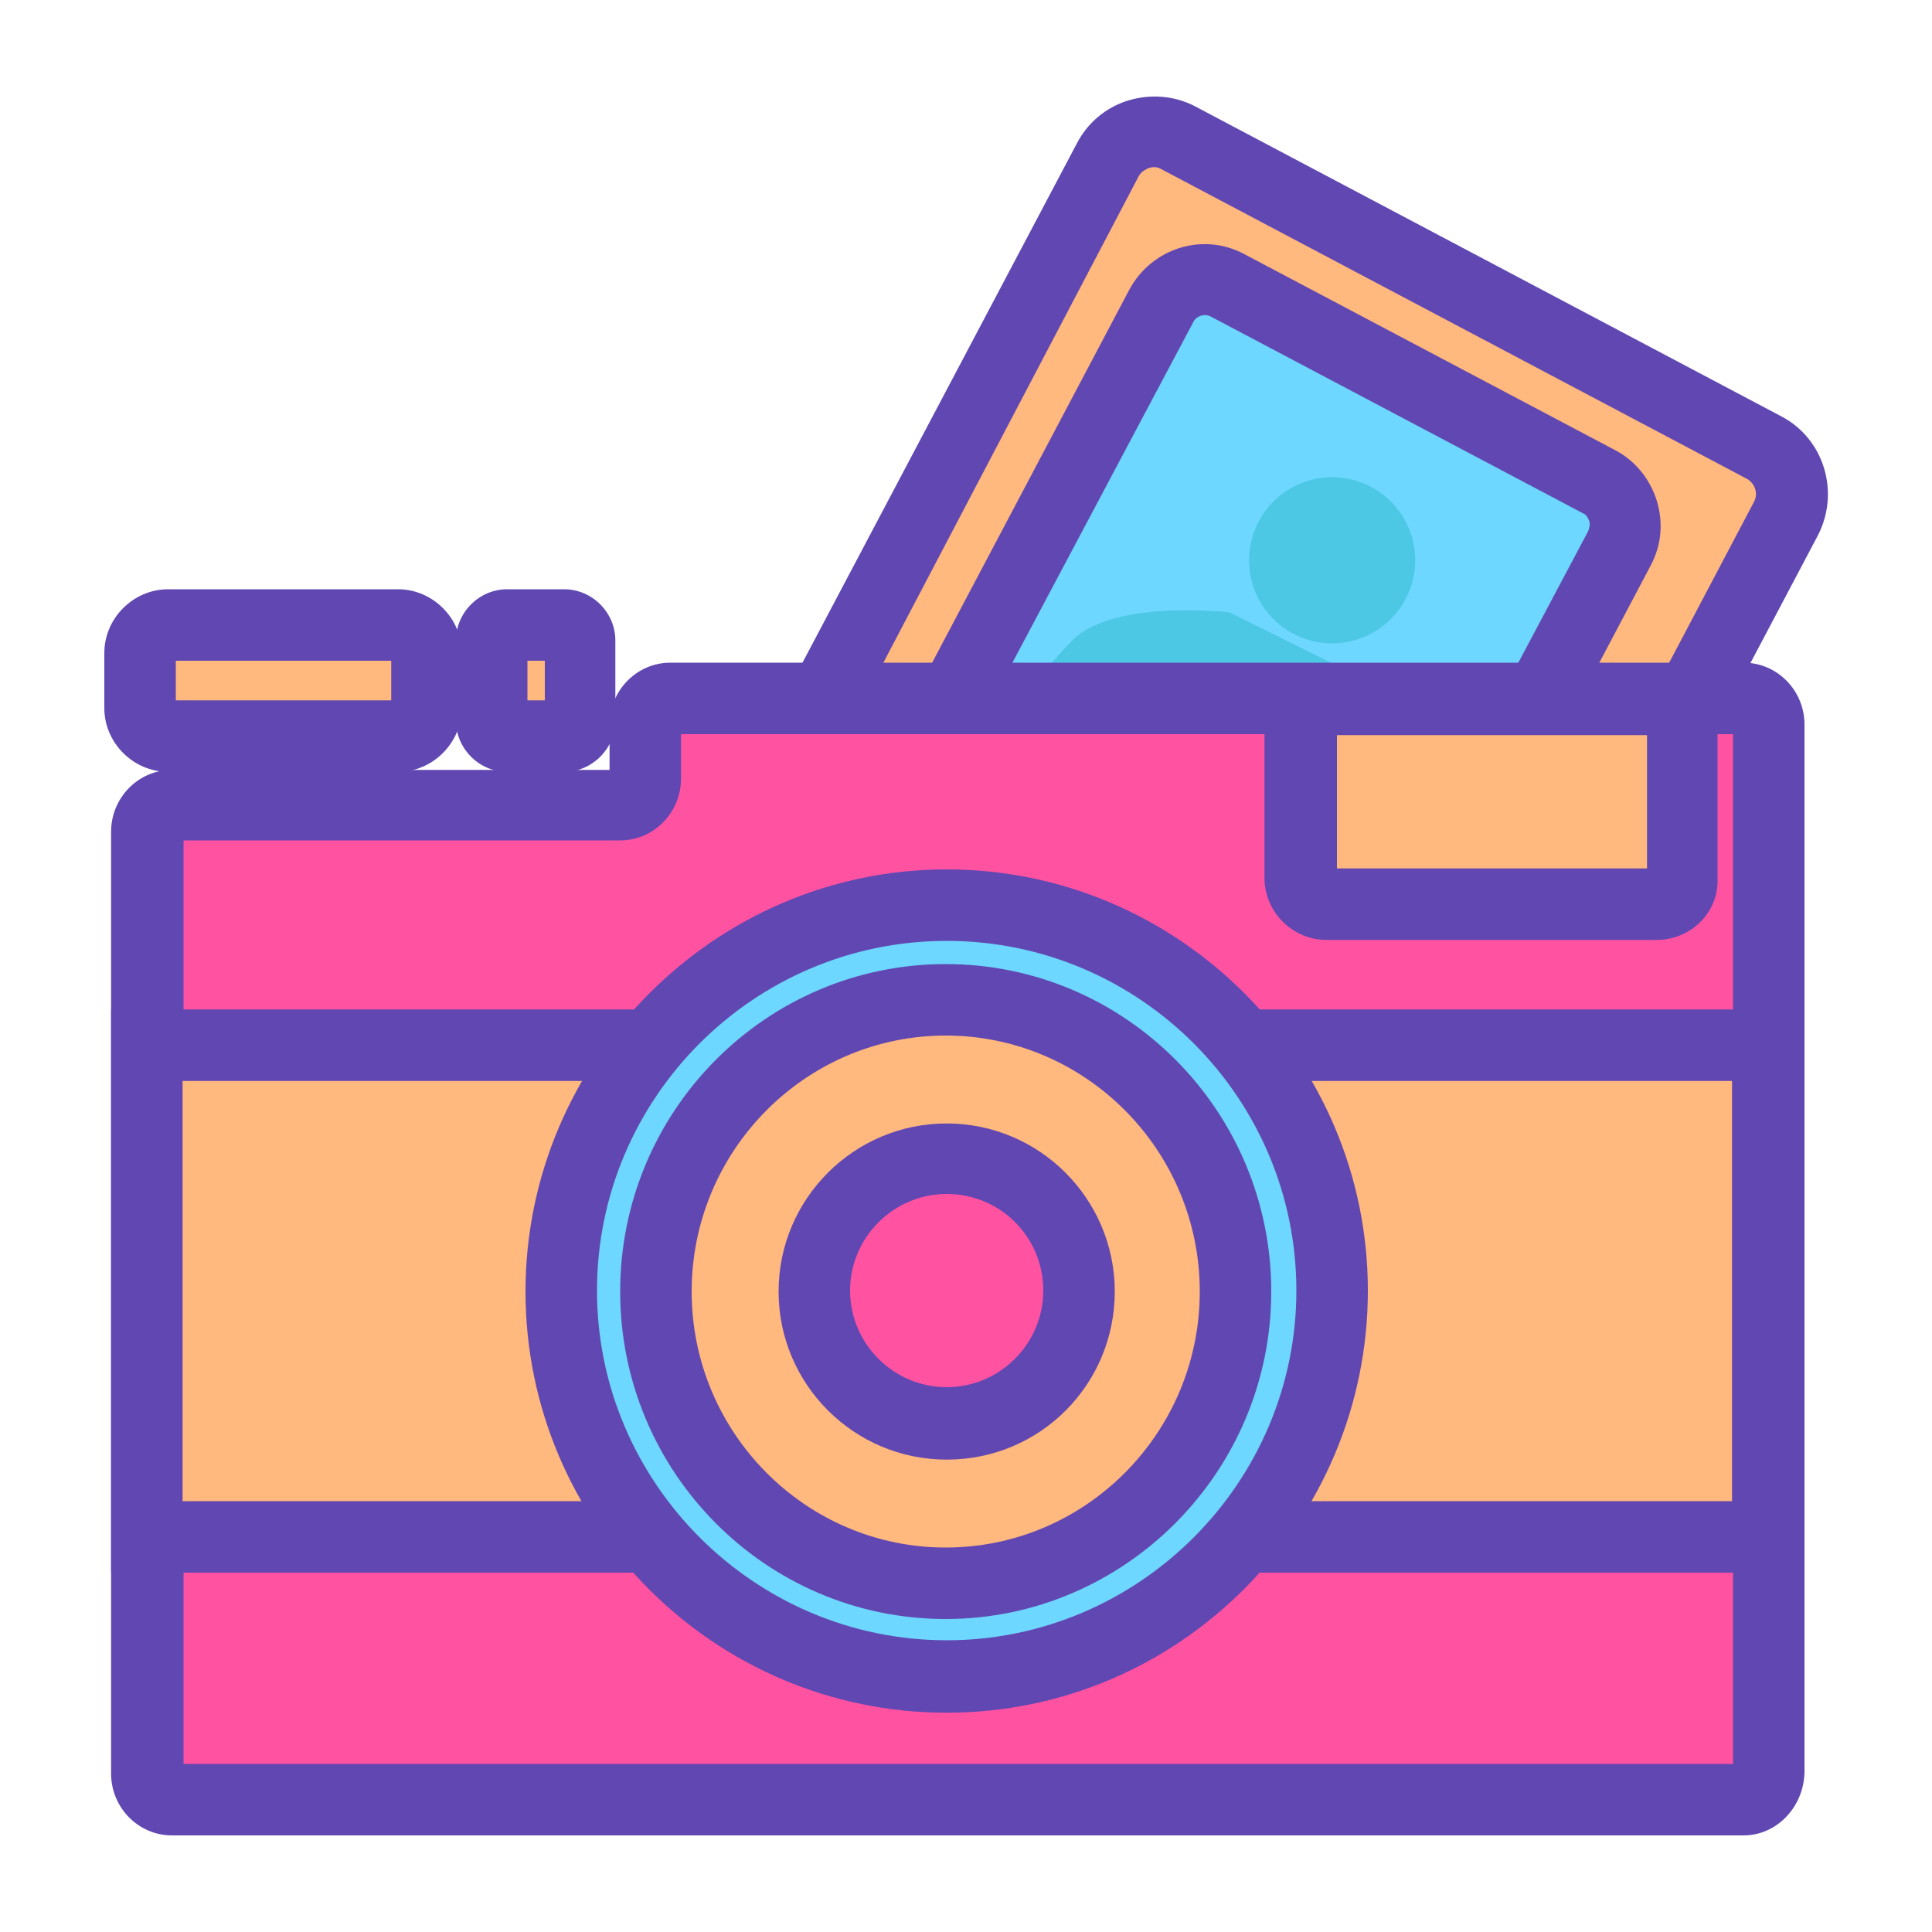 <?xml version="1.0" standalone="no"?><!DOCTYPE svg PUBLIC "-//W3C//DTD SVG 1.1//EN" "http://www.w3.org/Graphics/SVG/1.1/DTD/svg11.dtd"><svg t="1756259730080" class="icon" viewBox="0 0 1024 1024" version="1.1" xmlns="http://www.w3.org/2000/svg" p-id="8249" width="32" height="32" xmlns:xlink="http://www.w3.org/1999/xlink"><path d="M769.536 609.792L410.624 419.84l180.736-342.016c5.12-9.728 16.896-13.312 26.112-8.192l325.12 171.52c9.728 5.12 13.312 16.896 8.192 26.112l-181.248 342.528z" fill="#FFB87D" p-id="8250"></path><path d="M777.728 635.392L385.024 427.52l185.856-351.744c5.632-10.752 15.36-18.944 27.136-22.528 11.776-3.584 24.576-2.56 35.328 3.072l310.784 164.352c22.528 11.776 31.232 39.936 19.456 62.976l-185.856 351.744zM436.224 412.16l325.632 172.032 167.936-318.464c2.048-4.096 0.512-9.216-3.584-11.776l-310.784-164.352c-2.56-1.536-5.12-1.024-6.656-0.512-1.024 0.512-3.584 1.536-5.12 4.096L436.224 412.16z" fill="#6147B2" p-id="8251"></path><path d="M753.664 488.96L510.464 360.448l108.544-205.312c4.608-9.216 15.872-12.288 25.088-7.68l209.92 111.104c9.216 4.608 12.288 15.872 7.68 25.088l-108.032 205.312z" fill="#6ED7FF" p-id="8252"></path><path d="M761.344 514.56L484.864 368.64l113.664-215.04c11.776-22.016 38.912-30.72 60.928-18.944l196.608 103.936c10.752 5.632 18.432 15.36 22.016 26.624 3.584 11.776 2.56 23.552-3.072 34.304l-113.664 215.04z m-225.28-162.304l209.408 110.592L841.728 281.6c1.024-2.56 1.024-4.608 0.512-5.632-0.512-1.024-1.024-3.072-3.584-4.096l-196.608-103.936c-3.584-2.048-8.192-0.512-9.728 3.072l-96.256 181.248z" fill="#6147B2" p-id="8253"></path><path d="M706.048 296.96m-44.032 0a44.032 44.032 0 1 0 88.064 0 44.032 44.032 0 1 0-88.064 0Z" fill="#4CC8E5" p-id="8254"></path><path d="M651.776 324.608s-60.928-7.168-82.944 14.336c-21.504 21.504-25.088 34.304-25.088 34.304l194.048 91.648s26.112-54.784-26.112-110.592l-59.904-29.696z" fill="#4CC8E5" p-id="8255"></path><path d="M215.552 390.144H84.48c-5.632 0-10.752-4.608-10.752-10.752v-37.888c0-5.632 4.608-10.752 10.752-10.752h131.072c5.632 0 10.752 4.608 10.752 10.752v37.888c-0.512 6.144-5.12 10.752-10.752 10.752z" fill="#FFB87D" p-id="8256"></path><path d="M210.944 409.088H89.088c-18.432 0-33.792-15.36-33.792-33.792v-29.184c0-18.432 15.36-33.792 33.792-33.792h121.856c18.432 0 33.792 15.36 33.792 33.792v29.184c0 18.432-15.36 33.792-33.792 33.792z m-117.76-37.888h114.176v-20.992H93.184v20.992z" fill="#6147B2" p-id="8257"></path><path d="M301.568 390.144H266.24c-3.072 0-5.632-2.56-5.632-5.632v-47.616c0-3.072 2.56-5.632 5.632-5.632h35.328c3.072 0 5.632 2.56 5.632 5.632v47.616c0 3.072-2.56 5.632-5.632 5.632z" fill="#FFB87D" p-id="8258"></path><path d="M299.008 409.088h-30.208c-14.848 0-27.136-12.288-27.136-27.136v-42.496c0-14.848 12.288-27.136 27.136-27.136h30.208c14.848 0 27.136 12.288 27.136 27.136v42.496c0 14.848-12.288 27.136-27.136 27.136z m-19.456-37.888h9.216v-20.992h-9.216v20.992z" fill="#6147B2" p-id="8259"></path><path d="M342.016 384v28.672c0 7.68-6.144 13.824-13.312 13.824H91.136c-7.168 0-13.312 6.144-13.312 13.824v499.2c0 7.68 6.144 13.824 13.312 13.824h832.512c7.168 0 13.312-6.144 13.312-13.824V384c0-7.68-6.144-13.824-13.312-13.824h-568.32c-7.168 0-13.312 6.144-13.312 13.824z" fill="#FF52A1" p-id="8260"></path><path d="M924.16 972.8H91.136c-17.92 0-32.256-14.848-32.256-32.768V440.832c0-17.92 14.336-32.768 32.256-32.768h231.936V384c0-17.92 14.336-32.768 32.256-32.768h568.832c17.92 0 32.256 14.848 32.256 32.768v555.52c-0.512 18.432-14.848 33.28-32.256 33.28zM97.28 934.912h821.248V389.12H360.96v23.552c0 17.92-14.336 32.768-32.256 32.768H97.28v489.472z" fill="#6147B2" p-id="8261"></path><path d="M77.824 553.984H936.96v260.608H77.824z" fill="#FFB87D" p-id="8262"></path><path d="M955.392 833.536H58.88v-298.496h897.024v298.496z m-858.624-37.888h821.248v-222.72H96.768v222.72z" fill="#6147B2" p-id="8263"></path><path d="M501.76 684.544m-204.288 0a204.288 204.288 0 1 0 408.576 0 204.288 204.288 0 1 0-408.576 0Z" fill="#6ED7FF" p-id="8264"></path><path d="M501.76 907.776c-123.392 0-223.232-100.352-223.232-223.232S378.88 460.8 501.76 460.8s223.232 100.352 223.232 223.232-99.84 223.744-223.232 223.744z m0-409.088c-102.4 0-185.344 83.456-185.344 185.344s83.456 185.344 185.344 185.344 185.344-83.456 185.344-185.344S604.16 498.688 501.76 498.688z" fill="#6147B2" p-id="8265"></path><path d="M347.648 684.544a154.624 153.6 90 1 0 307.2 0 154.624 153.6 90 1 0-307.2 0Z" fill="#FFB87D" p-id="8266"></path><path d="M501.248 858.112c-95.232 0-172.544-77.824-172.544-173.568s77.312-173.568 172.544-173.568 172.544 77.824 172.544 173.568-77.824 173.568-172.544 173.568z m0-309.248c-74.24 0-134.656 60.928-134.656 135.68s60.416 135.68 134.656 135.68 134.656-60.928 134.656-135.68-60.416-135.68-134.656-135.68z" fill="#6147B2" p-id="8267"></path><path d="M501.76 684.544m-70.144 0a70.144 70.144 0 1 0 140.288 0 70.144 70.144 0 1 0-140.288 0Z" fill="#FF52A1" p-id="8268"></path><path d="M501.76 773.632c-49.152 0-89.088-39.936-89.088-89.088s39.936-89.088 89.088-89.088 89.088 39.936 89.088 89.088-39.424 89.088-89.088 89.088z m0-140.8c-28.16 0-51.2 23.04-51.2 51.2s23.04 51.2 51.2 51.2 51.2-23.04 51.2-51.2-22.528-51.2-51.2-51.2z" fill="#6147B2" p-id="8269"></path><path d="M882.176 479.232h-182.784c-5.12 0-9.728-4.096-9.728-9.728V370.688h202.24v99.328c0 5.12-4.608 9.216-9.728 9.216z" fill="#FFB87D" p-id="8270"></path><path d="M878.08 498.176h-175.104c-17.92 0-32.768-14.848-32.768-32.768V351.744h240.128V465.92c0.512 17.92-14.336 32.256-32.256 32.256z m-169.472-37.888h164.352V389.632h-164.352v70.656z" fill="#6147B2" p-id="8271"></path></svg>